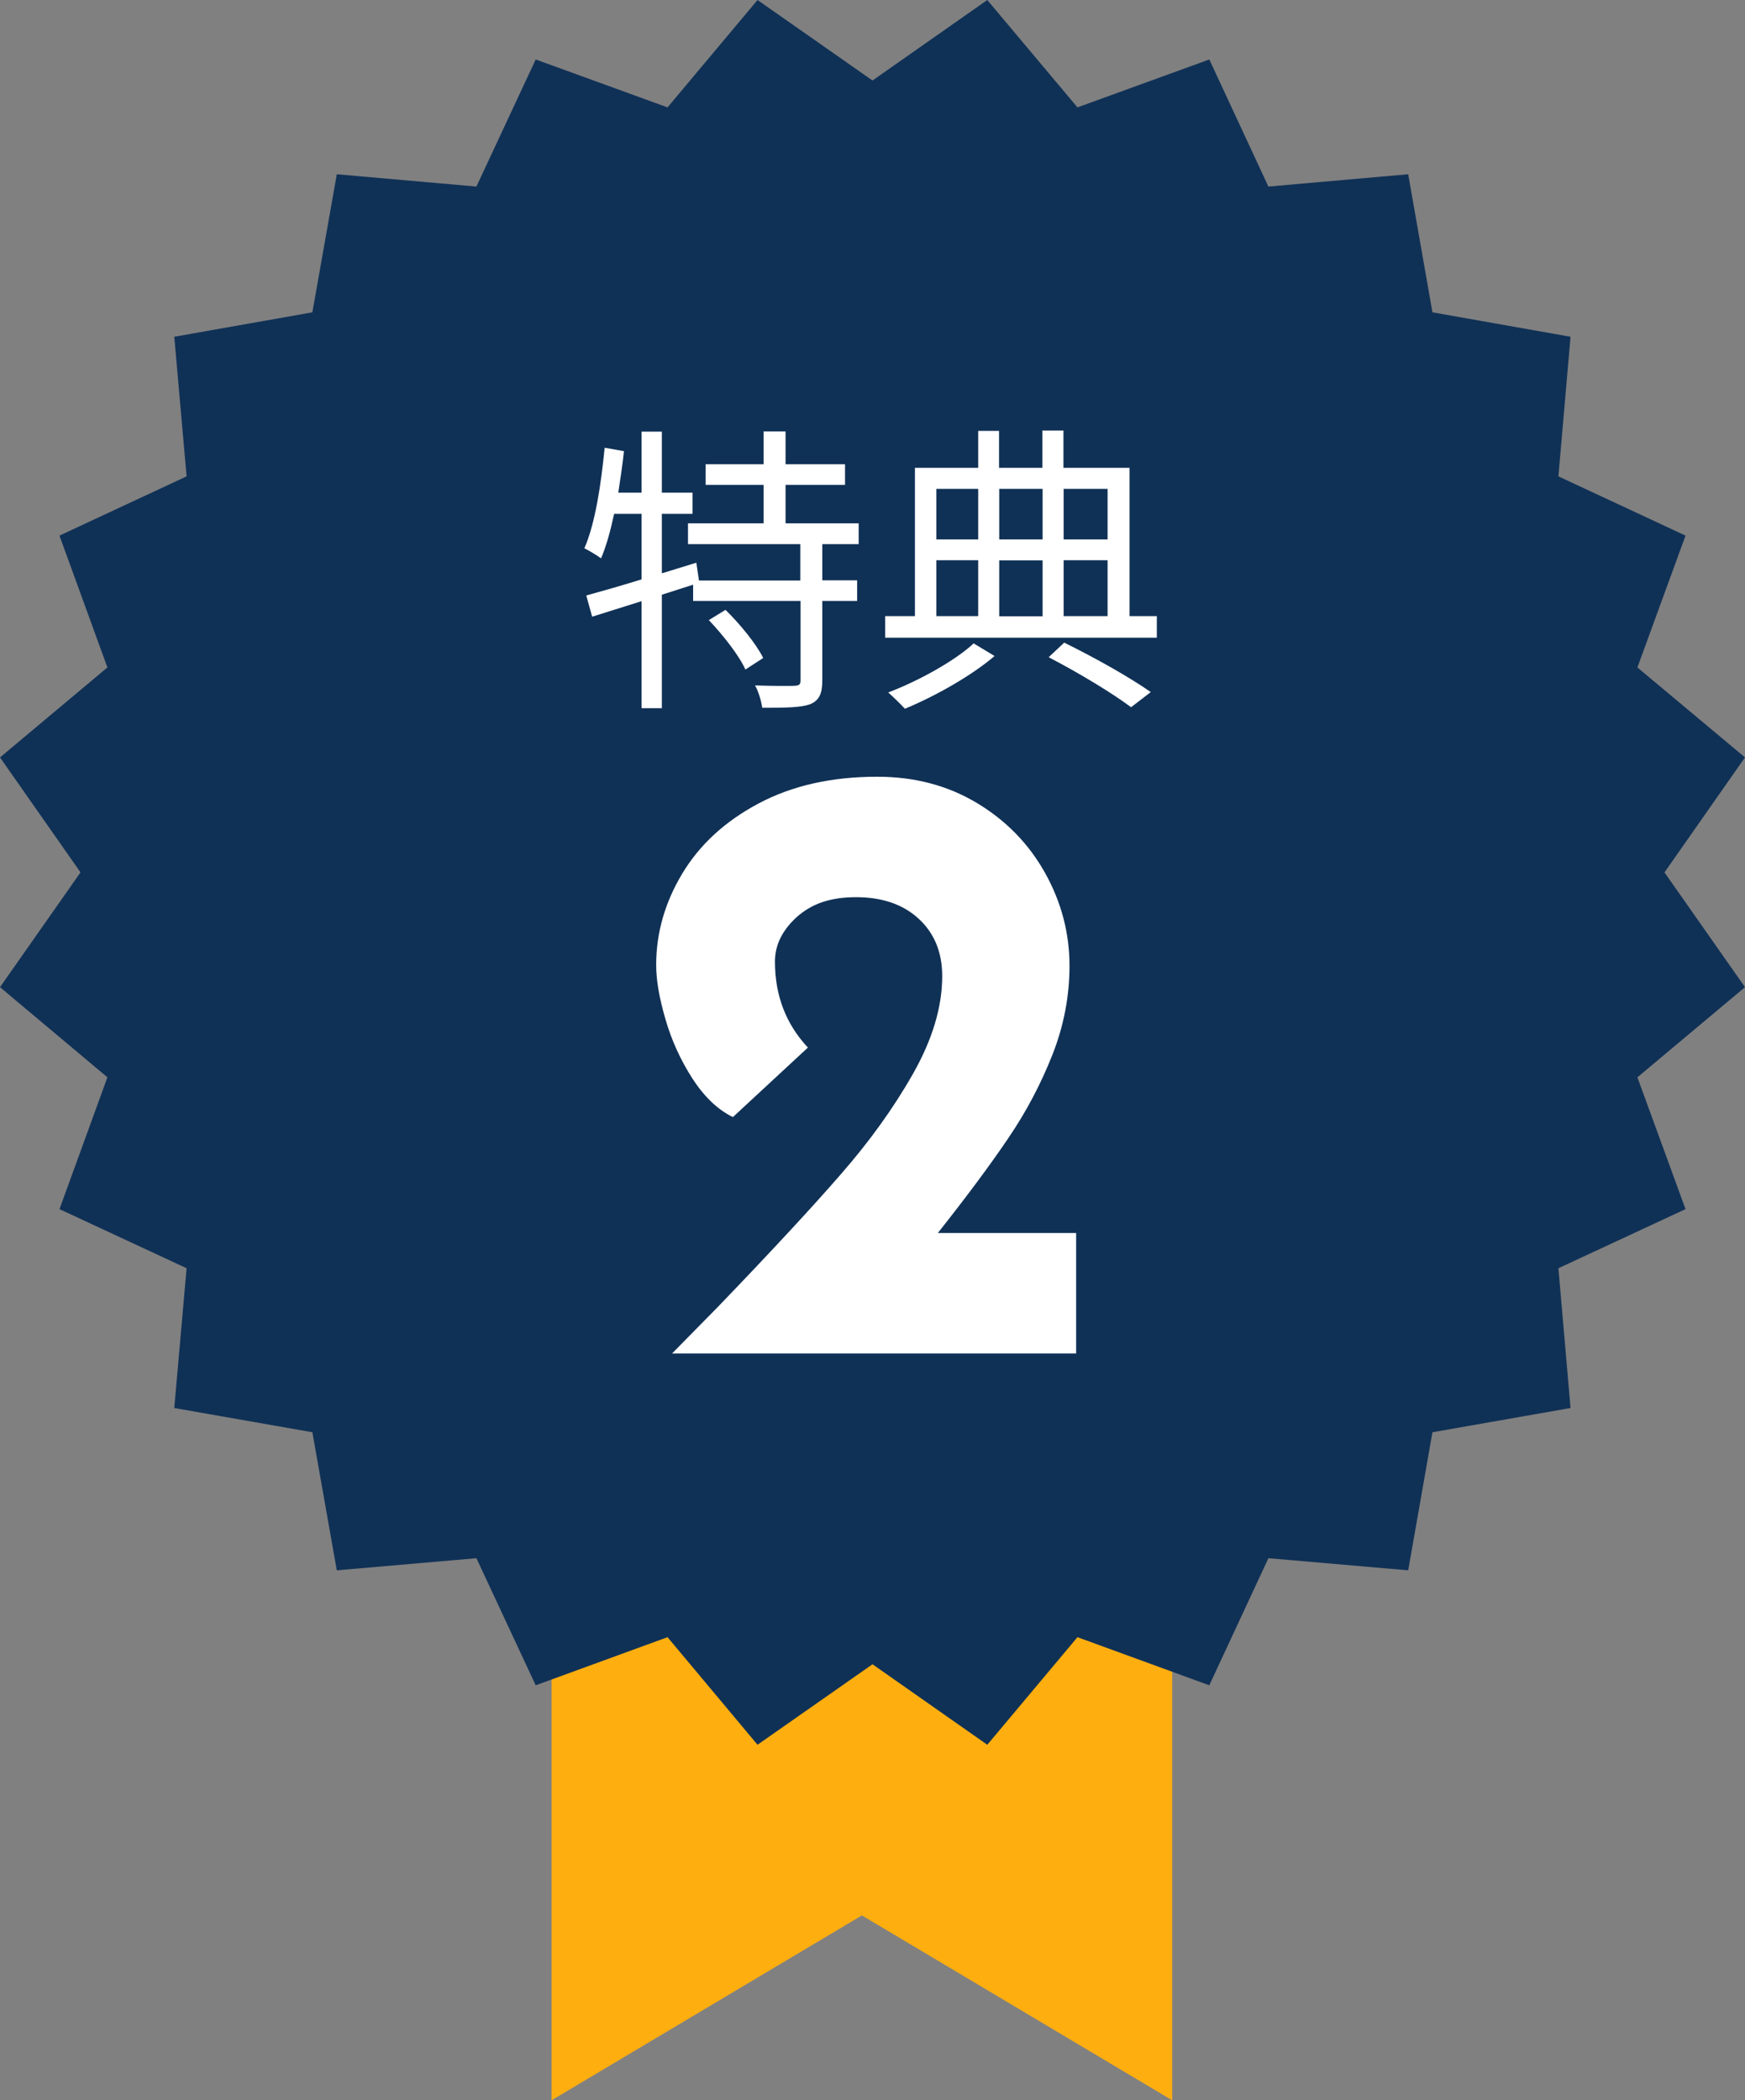 <?xml version="1.0" encoding="UTF-8"?><svg id="_レイヤー_2" xmlns="http://www.w3.org/2000/svg" viewBox="0 0 92.12 110.89"><rect x="0" y="0" width="92.12" height="110.89" fill="#808080" stroke="none"/><defs><style>.cls-1{fill:#ffae10;}.cls-2{fill:#fff;}.cls-3{fill:#103156;}</style></defs><g id="_レイヤー_1-2"><polygon class="cls-1" points="61.88 110.89 61.88 76.07 29.12 76.07 29.12 110.89 45.5 101.13 61.88 110.89"/><polygon class="cls-3" points="46.06 4.25 52.12 0 56.88 5.67 63.84 3.14 66.96 9.85 74.34 9.2 75.62 16.49 82.91 17.78 82.27 25.15 88.98 28.28 86.44 35.24 92.12 39.99 87.87 46.06 92.12 52.12 86.44 56.88 88.98 63.84 82.27 66.96 82.91 74.34 75.62 75.62 74.34 82.91 66.96 82.27 63.84 88.98 56.88 86.44 52.12 92.12 46.06 87.87 39.99 92.12 35.24 86.44 28.28 88.98 25.15 82.27 17.78 82.91 16.49 75.62 9.2 74.34 9.85 66.96 3.14 63.84 5.67 56.88 0 52.12 4.25 46.06 0 39.99 5.67 35.24 3.14 28.28 9.85 25.15 9.2 17.78 16.49 16.49 17.78 9.2 25.15 9.85 28.28 3.14 35.24 5.67 39.99 0 46.06 4.25"/><path class="cls-2" d="M43.41,28.72v1.92h1.84v1.09h-1.84v4.19c0,.7-.16,1.06-.64,1.26-.49.18-1.32.19-2.53.19-.05-.34-.19-.85-.38-1.18.96.03,1.81.03,2.07.02.27-.02.33-.06.33-.3v-4.18h-5.67v-.86l-1.65.53v5.99h-1.07v-5.65l-2.61.82-.31-1.12c.8-.22,1.82-.51,2.92-.85v-3.46h-1.45c-.19.88-.41,1.7-.69,2.35-.19-.14-.64-.42-.88-.53.58-1.34.88-3.38,1.07-5.31l1.02.18c-.08.74-.19,1.47-.3,2.19h1.23v-3.22h1.07v3.22h1.62v1.12h-1.62v3.14l1.82-.56.14.94h5.35v-1.92h-5.93v-1.1h3.99v-2.03h-3.06v-1.09h3.06v-1.73h1.16v1.73h3.14v1.09h-3.14v2.03h3.86v1.1h-1.93ZM38.3,32.2c.77.75,1.63,1.81,1.99,2.54l-.94.61c-.33-.74-1.18-1.82-1.93-2.61l.88-.54Z"/><path class="cls-2" d="M61.07,32.53v1.14h-14.34v-1.14h1.57v-7.83h3.34v-1.95h1.1v1.95h2.29v-1.97h1.11v1.97h3.49v7.83h1.43ZM52.51,34.63c-1.21,1.04-3.14,2.13-4.74,2.79-.22-.24-.63-.64-.88-.86,1.62-.61,3.56-1.7,4.51-2.59l1.11.67ZM49.43,25.81v2.67h2.21v-2.67h-2.21ZM49.43,32.53h2.21v-2.95h-2.21v2.95ZM52.75,25.81v2.67h2.29v-2.67h-2.29ZM55.04,29.59h-2.29v2.95h2.29v-2.95ZM56.18,33.93c1.67.82,3.47,1.84,4.57,2.61l-1.04.8c-1-.75-2.72-1.79-4.35-2.64l.82-.77ZM56.15,25.81v2.67h2.32v-2.67h-2.32ZM56.15,32.53h2.32v-2.95h-2.32v2.95Z"/><path class="cls-2" d="M56.81,65.11v6.35h-21.33l2.41-2.45c2.79-2.9,4.95-5.23,6.48-6.99,1.53-1.75,2.81-3.53,3.83-5.33,1.02-1.8,1.54-3.52,1.54-5.15,0-1.27-.42-2.28-1.25-3.04-.83-.76-1.93-1.13-3.3-1.13s-2.34.35-3.12,1.04c-.77.7-1.16,1.48-1.16,2.36,0,1.79.58,3.3,1.74,4.54l-3.96,3.67c-.8-.39-1.51-1.07-2.14-2.04-.62-.97-1.1-2.01-1.42-3.13-.33-1.12-.49-2.07-.49-2.86,0-1.69.46-3.3,1.38-4.83.92-1.53,2.26-2.76,4.03-3.7,1.77-.94,3.85-1.41,6.26-1.41,1.96,0,3.71.46,5.25,1.38,1.54.92,2.75,2.16,3.61,3.7.86,1.54,1.29,3.18,1.29,4.9,0,1.6-.3,3.18-.91,4.72-.61,1.54-1.38,3-2.32,4.38-.93,1.38-2.17,3.05-3.72,5.01h7.3Z"/></g></svg>